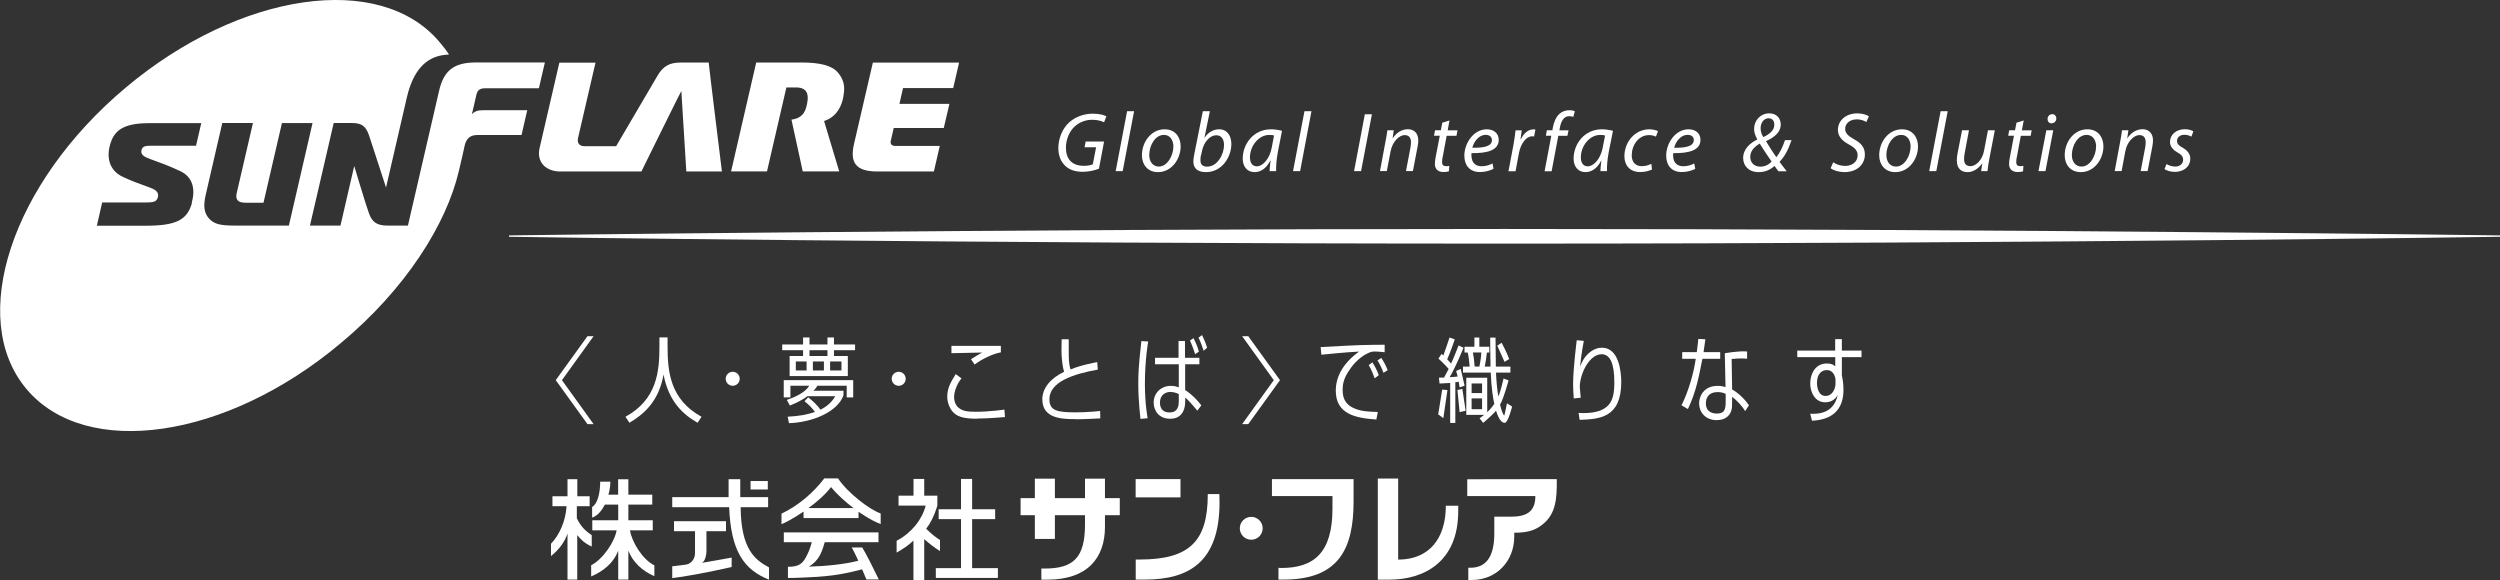 <?xml version="1.0" encoding="UTF-8"?><svg id="_レイヤー_2" xmlns="http://www.w3.org/2000/svg" width="310.53" height="72.05" viewBox="0 0 310.53 72.05"><rect x="0" y="0" width="310.53" height="72.05" fill="#333333" stroke="none"/><defs><style>.cls-1{fill:#fff;}</style></defs><g id="_レイヤー_1-2"><path class="cls-1" d="m111.71,12.9h6.22l-.7,3s-6.22,0-6.22,0c0,0-.34,1.48-.37,1.61-.07.34.08.62.59.62h5.5l-.73,3.17h-7.01c-2.8,0-3.43-1.19-2.9-3.46.05-.25,2.33-10.06,2.33-10.06h10.71l-.73,3.16h-6.23s-.45,1.97-.45,1.97Zm-23.67-5.13h-3.52c-1.34,0-2.17.44-2.87,1.67-.36.6-5.12,8.72-5.12,8.72h-3.92c-.64,0-.95-.39-.81-1.02l2.17-9.36h-4.49l-2.45,10.58c-.43,1.82.84,2.94,2.54,2.94h10.1s4.93-10.01,4.96-10c0,.03.62,10,.62,10h4.42s-1.67-13.54-1.64-13.52Zm11.4,0h-5.51l-3.12,13.52h4.46l2.41-10.43h1.19c1.31,0,1.6.76,1.41,1.84-.16.88-.37,1.95-1.97,2.16l1.4,6.43h4.53l-1.88-6.26c1.46-.47,2.31-1.75,2.48-3.63.09-.96-.17-1.66-.73-2.35-.71-.87-2.08-1.29-4.68-1.29Zm-40.32,4.24l-.5,2.17c.34-.35.71-.49,1.39-.49h5.48l-.71,3.08h-5.48c-.82,0-1.36.36-1.58,1.3-.22.98-.31,1.47-.74,3.23-1.53,6.5-6.54,14.58-14.7,21.36-14.18,11.9-31.64,14.43-39,5.65-7.37-8.78-1.84-25.54,12.34-37.43C29.78-1.02,47.24-3.55,54.6,5.23c.41.49.83,1,1.17,1.54-.25.02-.51.04-.77.08-1.96.3-3.65,1.71-4.47,5.28-.02.08-2.58,11.16-2.58,11.16,0,.01-1.61-4.93-2.03-6.23-.38-1.2-.8-1.78-2.16-1.78h-2.31l-2.95,12.74h3.79s1.71-7.4,1.71-7.4c0,0,1.45,4.85,1.83,5.88.38,1.04.92,1.52,2.3,1.52h2.54l3.87-16.74c.59-2.58,1.91-3.52,4.56-3.52h8.58l-.74,3.2h-6.58c-.91,0-1.07.29-1.24,1.03Zm-23.24,16.02l2.94-12.74h-3.8l-2.29,9.89h-2.21c-.57,0-.87-.11-1.05-.37-.15-.22-.15-.51-.05-.9l2-8.63h-3.81l-2.06,8.93c-.33,1.42-.17,2.23.36,2.87.63.74,1.39.93,3.15.94h6.82Zm-12.07-2.81c.47-1.67.19-3.22-1.45-3.98-1.41-.66-2.37-1-3.74-1.5-.69-.25-1.17-.52-1.05-1.08.12-.52.54-.56,1.24-.56h5.54l.65-2.81h-6.32c-2.89,0-4.29.63-4.89,2.31-.64,1.79-.3,3.54,1.45,4.36,1.12.52,1.77.76,3.38,1.34.75.27,1.18.62.97,1.27-.18.51-.54.58-1.6.58h-5.3l-.66,2.89h5.99c3.89,0,5.21-.71,5.82-2.81Z"/><path class="cls-1" d="m136.48,20.96c-.41.17-1.17.38-1.99.38-1,0-1.78-.28-2.31-.88-.54-.59-.72-1.36-.72-2.06,0-1.17.47-2.42,1.38-3.23.76-.66,1.78-1.05,2.92-1.05.86,0,1.45.2,1.67.33l-.29.74c-.36-.18-.84-.31-1.48-.31-.84,0-1.61.31-2.2.86-.66.61-1.06,1.64-1.06,2.59,0,1.37.68,2.27,2.26,2.27.42,0,.82-.08,1.08-.19l.41-2.12h-1.43l.13-.71h2.29l-.64,3.39Z"/><path class="cls-1" d="m138.58,21.26l1.42-7.45h.87l-1.42,7.45h-.87Z"/><path class="cls-1" d="m143.82,21.38c-1.27,0-1.98-.95-1.98-2.09,0-1.68,1.17-3.23,2.81-3.23,1.38,0,2,1.04,2,2.12,0,1.57-1.11,3.2-2.82,3.2h-.01Zm.12-.69c1.03,0,1.81-1.32,1.81-2.51,0-.59-.28-1.42-1.19-1.42-1.09,0-1.81,1.33-1.81,2.5,0,.83.46,1.43,1.19,1.43h0Z"/><path class="cls-1" d="m150.28,13.81l-.67,3.29h.02c.45-.68,1.11-1.04,1.79-1.04,1.11,0,1.53.93,1.53,1.83,0,1.56-1.12,3.49-3.16,3.49-.89,0-1.56-.37-1.56-1.3,0-.25.04-.56.09-.8l1.09-5.47h.87Zm-1.11,5.49c-.04.18-.07.38-.06.65,0,.48.29.75.82.75,1.31,0,2.11-1.56,2.11-2.69,0-.63-.27-1.21-.96-1.21-.76,0-1.54.78-1.78,1.97l-.12.53Z"/><path class="cls-1" d="m157.7,21.26c0-.3.05-.78.12-1.31h-.03c-.55,1.06-1.26,1.43-1.97,1.43-.91,0-1.46-.71-1.46-1.68,0-1.77,1.3-3.64,3.52-3.64.48,0,1.01.09,1.36.19l-.52,2.66c-.17.88-.23,1.78-.21,2.35h-.81Zm.56-4.43c-.13-.04-.32-.07-.61-.07-1.31,0-2.39,1.37-2.39,2.78,0,.56.2,1.12.87,1.12.72,0,1.58-.95,1.83-2.3l.29-1.53Z"/><path class="cls-1" d="m160.61,21.26l1.42-7.45h.87l-1.41,7.45h-.88Z"/><path class="cls-1" d="m170.41,14.19l-1.35,7.07h-.87l1.34-7.07h.88Z"/><path class="cls-1" d="m171.41,21.26l.67-3.6c.12-.57.19-1.06.25-1.48h.79l-.14.99h.02c.46-.71,1.14-1.12,1.89-1.12.6,0,1.28.35,1.28,1.41,0,.23-.05.54-.1.82l-.57,2.97h-.86l.56-2.94c.03-.2.06-.43.06-.65,0-.5-.2-.88-.8-.88s-1.5.75-1.73,2.01l-.47,2.46h-.86Z"/><path class="cls-1" d="m180.04,14.97l-.22,1.22h1.22l-.13.68h-1.22l-.46,2.47c-.07.28-.11.54-.11.81,0,.3.15.49.49.49.16,0,.29,0,.41-.04l-.05.68c-.16.06-.42.09-.67.09-.77,0-1.07-.47-1.07-.99,0-.29.04-.58.11-.94l.5-2.58h-.72l.13-.68h.72l.18-.94.91-.28Z"/><path class="cls-1" d="m185.5,20.97c-.38.21-1,.4-1.68.4-1.34,0-1.93-.92-1.93-2.04,0-1.53,1.14-3.27,2.78-3.27.96,0,1.49.58,1.49,1.31,0,1.33-1.5,1.68-3.38,1.65-.04.22,0,.69.11.95.2.46.61.68,1.13.68.6,0,1.05-.18,1.37-.35l.12.65Zm-.19-3.58c0-.41-.32-.64-.77-.64-.84,0-1.45.81-1.66,1.6,1.37.03,2.44-.16,2.44-.95h0Z"/><path class="cls-1" d="m187.37,21.26l.62-3.27c.13-.66.2-1.33.26-1.8h.77c-.05.35-.09.71-.15,1.1h.04c.34-.69.87-1.22,1.56-1.22.08,0,.18.01.25.02l-.17.86c-.06,0-.14-.02-.24-.02-.75,0-1.42.92-1.64,2.09l-.42,2.25h-.88Z"/><path class="cls-1" d="m191.86,21.26l.83-4.4h-.67l.12-.68h.69l.04-.28c.13-.7.38-1.35.83-1.76.33-.29.77-.45,1.21-.45.36,0,.58.06.7.14l-.19.69c-.13-.06-.31-.09-.51-.09-.7,0-1.03.68-1.17,1.51l-.05.25h1.14l-.14.68h-1.13l-.83,4.4h-.87Z"/><path class="cls-1" d="m198.79,21.26c0-.3.05-.78.12-1.31h-.02c-.55,1.06-1.26,1.43-1.97,1.43-.91,0-1.46-.71-1.46-1.68,0-1.77,1.3-3.64,3.52-3.64.48,0,1.01.09,1.37.19l-.53,2.66c-.17.88-.24,1.78-.21,2.35h-.81Zm.57-4.43c-.13-.04-.32-.07-.61-.07-1.31,0-2.39,1.37-2.39,2.78,0,.56.2,1.12.87,1.12.73,0,1.59-.95,1.84-2.3l.3-1.53Z"/><path class="cls-1" d="m205.19,21.05c-.26.14-.79.32-1.47.32-1.31,0-1.95-.88-1.95-1.97,0-1.73,1.28-3.34,3.11-3.34.47,0,.9.14,1.06.23l-.25.68c-.2-.09-.48-.19-.86-.19-1.33,0-2.15,1.3-2.15,2.5,0,.83.43,1.36,1.26,1.36.52,0,.91-.16,1.17-.29l.09.69Z"/><path class="cls-1" d="m210.58,20.97c-.38.21-1,.4-1.69.4-1.34,0-1.93-.92-1.93-2.04,0-1.53,1.13-3.27,2.77-3.27.97,0,1.49.58,1.49,1.31,0,1.33-1.5,1.68-3.38,1.65-.04.22-.02.69.1.95.2.46.61.68,1.14.68.6,0,1.05-.18,1.36-.35l.13.65Zm-.19-3.58c0-.41-.31-.64-.78-.64-.83,0-1.45.81-1.66,1.6,1.37.03,2.44-.16,2.44-.95h0Z"/><path class="cls-1" d="m220.9,21.26c-.18-.21-.32-.4-.48-.65-.59.53-1.22.77-1.99.77-1.22,0-1.91-.79-1.91-1.76,0-1.11.88-1.87,1.75-2.29v-.03c-.25-.45-.39-.86-.39-1.29,0-1.05.79-1.93,1.88-1.93.94,0,1.43.64,1.43,1.39,0,.84-.6,1.49-1.82,2.06v.03c.39.67.91,1.44,1.27,1.97.43-.53.77-1.23,1.08-2.12h.81c-.39,1.14-.83,2.02-1.49,2.69.26.36.55.75.89,1.17h-1.03Zm-2.23-.56c.56,0,1.03-.25,1.39-.63-.34-.5-.95-1.36-1.48-2.24-.46.28-1.18.79-1.18,1.65,0,.68.45,1.22,1.26,1.22h.01Zm1-6.01c-.54,0-.98.53-.98,1.22,0,.4.1.76.34,1.12.85-.41,1.36-.87,1.36-1.54,0-.41-.19-.8-.71-.8h0Z"/><path class="cls-1" d="m227.71,20.16c.38.26.91.45,1.5.45.79,0,1.53-.47,1.53-1.32,0-.53-.29-.91-1.04-1.32-.9-.48-1.41-1.05-1.41-1.82,0-1.26,1.09-2.07,2.39-2.07.7,0,1.21.2,1.46.37l-.32.71c-.21-.14-.66-.35-1.22-.33-.88,0-1.41.58-1.41,1.15s.36.9,1.11,1.32c.87.46,1.34,1.01,1.34,1.89,0,1.22-.95,2.19-2.55,2.19-.72-.01-1.41-.23-1.7-.49l.31-.72Z"/><path class="cls-1" d="m235.41,21.38c-1.28,0-1.99-.95-1.99-2.09,0-1.68,1.17-3.23,2.82-3.23,1.37,0,2,1.04,2,2.12,0,1.57-1.12,3.2-2.82,3.2h0Zm.11-.69c1.03,0,1.8-1.32,1.8-2.51,0-.59-.27-1.42-1.19-1.42-1.09,0-1.82,1.33-1.82,2.5,0,.83.46,1.43,1.18,1.43h.02Z"/><path class="cls-1" d="m239.63,21.26l1.42-7.45h.88l-1.42,7.45h-.87Z"/><path class="cls-1" d="m247.78,16.18l-.69,3.6c-.11.57-.18,1.06-.22,1.48h-.79l.14-.95h-.02c-.47.66-1.13,1.07-1.8,1.07s-1.34-.32-1.34-1.47c0-.24.03-.53.09-.86l.56-2.87h.86l-.53,2.83c-.05.28-.08.53-.08.75,0,.53.21.88.81.88.64,0,1.45-.75,1.66-1.86l.5-2.6h.87Z"/><path class="cls-1" d="m251.37,14.97l-.23,1.22h1.22l-.13.68h-1.22l-.46,2.47c-.07.28-.11.54-.11.81,0,.3.14.49.48.49.16,0,.3,0,.41-.04l-.04.68c-.16.06-.42.09-.67.09-.76,0-1.07-.47-1.07-.99,0-.29.04-.58.12-.94l.49-2.58h-.72l.13-.68h.72l.18-.94.91-.28Z"/><path class="cls-1" d="m253.2,21.26l.98-5.08h.86l-.97,5.08h-.87Zm1.63-5.94c-.31,0-.5-.23-.5-.55.01-.33.26-.59.58-.59.3,0,.51.23.51.54-.01.35-.25.59-.59.59h0Z"/><path class="cls-1" d="m258.45,21.38c-1.28,0-1.99-.95-1.99-2.09,0-1.68,1.16-3.23,2.81-3.23,1.38,0,2,1.04,2,2.12,0,1.57-1.11,3.2-2.81,3.2h0Zm.11-.69c1.03,0,1.8-1.32,1.8-2.51,0-.59-.27-1.42-1.19-1.42-1.09,0-1.82,1.33-1.82,2.5,0,.83.46,1.43,1.19,1.43h.01Z"/><path class="cls-1" d="m262.67,21.26l.67-3.6c.11-.57.19-1.06.24-1.48h.79l-.14.99h.02c.46-.71,1.15-1.12,1.89-1.12.6,0,1.29.35,1.29,1.41,0,.23-.05.54-.1.82l-.57,2.97h-.86l.56-2.94c.03-.2.06-.43.06-.65,0-.5-.2-.88-.8-.88s-1.5.75-1.73,2.01l-.46,2.46h-.86Z"/><path class="cls-1" d="m269.11,20.38c.23.15.67.31,1.09.31.59,0,.97-.38.97-.83,0-.4-.18-.64-.72-.94-.59-.33-.91-.78-.91-1.29,0-.89.76-1.58,1.85-1.58.45,0,.86.13,1.05.26l-.24.66c-.18-.1-.49-.23-.87-.23-.54,0-.92.33-.92.76,0,.37.24.6.71.85.56.32.94.77.94,1.33,0,1.07-.86,1.67-1.94,1.67-.55-.01-1.03-.17-1.26-.35l.25-.64Z"/><path class="cls-1" d="m310.53,29.24v.17s-55.36.85-123.65.85-123.65-.85-123.65-.85v-.17s59.12-.8,123.65-.8,123.65.8,123.65.8Z"/><path class="cls-1" d="m171.13,72h1.45c4.22,0,8.55-2.13,8.55-8.52,0-.12,0-.53,0-.66h-1.54c0,4.07-2.07,6.69-5.92,6.69,0-.11,0-10.07,0-10.07h-2.53s0,12.56,0,12.56Z"/><path class="cls-1" d="m151.45,61.37h-1.43v.05c0,5.81-2.27,8.08-8.45,8.08h-.5v2.49s.93,0,1.17,0c5.55,0,9.24-2.29,9.24-9.6,0-.98-.03-1.02-.03-1.02Z"/><path class="cls-1" d="m156.84,65.62c0,.79-.64,1.42-1.42,1.42s-1.42-.63-1.42-1.42.64-1.42,1.42-1.42,1.42.64,1.42,1.42Z"/><path class="cls-1" d="m157.99,59.51v2.11h7.52s0,1.51,0,1.53c0,5.54-2.32,7.4-6.37,7.4l-.34-.02v1.46h.66c6.86,0,8.67-3.87,8.67-9.69v-2.79h-10.14Z"/><path class="cls-1" d="m182.25,59.51v2.11h8.46c0,1.92-1.07,2.56-3.04,2.56h-2.06s0,2.12,0,2.12c0,3.17-1.27,4.22-2.96,4.22h-.27v1.52h.44c3.11,0,5.27-2.39,5.27-5.39,0-.56,0-.48,0-.48,1.48,0,2.36-.24,3.13-.75,1.69-1.11,2.13-2.66,2.15-5.07,0,0,0-.84,0-.84l-11.12.02Z"/><path class="cls-1" d="m141.06,59.51v2.27h5.57v-2.27h-5.57Z"/><path class="cls-1" d="m134.77,59.46v2.41h-3.74v-2.41h-2.49v2.41h-1.77v2.12h1.77v2.95h2.49v-2.95h3.74v1.16c0,4.09-1.41,5.47-5,5.47h-.42v1.38h.76c5,0,7.14-2.74,7.14-6.55v-1.46h1.84v-2.12h-1.84v-2.41h-2.49Z"/><path class="cls-1" d="m76.78,71.99h1.27v-3.59c.56,1.44,1.71,2.5,3.23,3.17v-1.35c-1.48-.71-2.81-2.93-3.03-4.35h2.83v-1.25h-3.03v-1.94h2.97v-1.24h-2.97v-1.91h-1.27v1.91h-1.21s.24-.69.24-1.61h-1.26c0,1.47-.34,2.75-1,3.14v1.32c.98-.29,1.57-1.61,1.57-1.61h1.67v1.94h-3.22v1.25h3.02c-.22,1.4-1.73,3.63-3.16,4.34v1.39c1.61-.69,2.8-1.74,3.36-3.19v3.59Zm-6.3,0h1.22v-5.53c.47.59.95,1.04,1.8,1.43v-1.42c-.96-.64-1.43-1.22-1.85-2.1h0v-1.49h1.59v-1.24s-1.53,0-1.53,0v-2.12h-1.22v2.12h-1.87v1.24h1.75v.04c-.12,1.83-.89,3.54-1.93,4.62v1.53c1.02-.81,1.72-1.79,2.05-2.8v5.72Z"/><path class="cls-1" d="m113.47,72.05h1.33v-5.09c.63.58,1.29,1.07,1.96,1.49v-1.38c-.59-.35-1.1-.8-1.72-1.39.54-.7.98-1.54,1.39-2.85v-1.26s-1.63,0-1.63,0v-2.08h-1.33v2.08h-1.86v1.23h3.37c-.45,1.76-1.77,3.4-3.61,4.37v1.47c.89-.53,1.35-.81,2.09-1.49v4.9Zm2.76-.26h7.72v-1.22h-3.2v-6.09h2.86v-1.22h-2.86v-3.77h-1.38v3.77h-2.78v1.22h2.78v6.09h-3.13v1.22Z"/><path class="cls-1" d="m83.5,63h7.07c.21,5.49,1.86,7.77,4.95,9v-1.52c-1.72-.93-3.49-2.24-3.52-7.48h3.41v-1.25h-3.46v-2.23s-1.45,0-1.45,0v2.23s-7,0-7,0v1.25Zm0,7.34v1.47c1.58-.19,4.47-.72,7.38-1.38v-1.17s-3.74.67-3.7.65c.67-.35.57-1.86.57-1.87v-2.06h2.43v-1.24h-6.46v1.24h2.61s0,2.22,0,2.74c0,.59-.38,1.29-1.12,1.41-.4.06-1.71.21-1.71.21Z"/><rect class="cls-1" x="93.23" y="59.75" width="2.14" height="1.05"/><path class="cls-1" d="m97.07,63.8v1.31c1.11-.44,2.74-1.57,2.74-1.57v.81h6.83v-.79s1.52,1.1,2.75,1.53c0-.04,0-1.31,0-1.31-1.32-.45-4.06-2.5-5.3-4.36h-1.7c-1.37,1.79-3.16,3.34-5.31,4.38m8.94-.69h-5.61c.94-.66,2.1-1.67,2.82-2.61.76.95,1.93,1.97,2.79,2.61"/><path class="cls-1" d="m107.64,71.98h1.52c-.66-1.38-1.55-3.14-2.06-3.98h-1.3c.44.81.81,1.65.81,1.65-1.68.45-4.25.69-6.12.73.58-.37,1.01-.78,1.37-1.44.31-.56.58-1.59.58-1.59h6.68v-1.22h-11.76v1.22s3.44,0,3.47,0c-.16.66-.44,1.38-.78,1.96-.35.6-.76,1.12-2.18,1.09v1.39s.44,0,.87-.01c.45-.01.87-.04,1.64-.07,3.24-.13,4.87-.53,6.7-.99,0,0,.4.89.55,1.28"/><path class="cls-1" d="m73.73,52.68h-.76l-3.94-5.46,3.94-5.46h.76l-3.93,5.46,3.93,5.46Z"/><path class="cls-1" d="m98,52.56l-.16-.8c1.42-.08,2.36-.24,3.39-.59-.38-.52-.79-.93-1.3-1.33l.46-.49c.53.42,1.19,1.02,1.51,1.54.89-.42,1.53-1.08,1.84-1.68h-3.44c-.54.4-1.3.82-2.19,1.16l-.38-.7c1.03-.34,2.31-.93,2.79-1.76h-2.34v1.45h-.83v-2.14h8.63v2.14h-.81v-1.45h-3.64c-.17.3-.32.47-.49.62h3.73v.59c-.76,2.05-3.85,3.35-6.77,3.44Zm7.31-5.85h-7.23v-2.49h1.67v-.72h-2.59v-.71h2.59v-.87h.8v.87h2.23v-.87h.81v.87h2.62v.71h-2.62v.72h1.72v2.49Zm-2.2-.69h1.41v-1.12h-1.41v1.12Zm-2.14,0h1.37v-1.12h-1.37v1.12Zm-2.12,0h1.34v-1.12h-1.34v1.12Zm1.7-1.8h2.23v-.72h-2.23v.72Z"/><path class="cls-1" d="m121.37,52.01c-1.69,0-2.31-.28-2.71-.57-.66-.48-1-1.43-1-2.14,0-1.16.46-1.85,1.05-2.83l.72.53c-.56.66-.9,1.61-.92,2.26-.02.63.26,1.15.55,1.38.49.4,1,.51,2.16.51,1.64,0,3.54-.27,3.54-.27l.07.92s-2,.19-3.48.19Zm-.31-6.73l-.45-.66s1.06-.68,1.4-.83c-.41,0-3.83.08-3.83.08v-.91h6.14v.81c-.91.14-2.36.82-3.26,1.51Z"/><path class="cls-1" d="m133.69,52.06c-1.65,0-4.22,0-4.22-2.46,0-1.37,1.01-2.62,2.71-3.42-.27-.81-.33-2.07-.33-2.65l.02-1.39h.88s0,1.21,0,1.62c0,.79.01,1.5.23,2.13,1.28-.56,3.31-.91,3.31-.91l.07.93c-3.07.55-6.02,1.53-6.01,3.69,0,1.45,1.02,1.62,3.35,1.62,1.41,0,2.95-.17,2.95-.17l.02.92s-2.08.11-2.97.11Z"/><path class="cls-1" d="m148.45,44c-.29-.94-.51-1.41-.64-1.7l.44-.3c.14.28.43.84.67,1.67l-.48.33Zm1.05-.44c-.36-1.1-.51-1.38-.64-1.61l.45-.33c.24.49.45.98.63,1.57l-.44.38Z"/><path class="cls-1" d="m141.66,52.03s-.27-2.26-.27-4.24c0-1.38.02-2.16.38-5.42l.85.05s-.41,2.2-.41,5.29c0,2.52.34,4.24.34,4.24l-.89.08Zm3.65-.02c-1.35,0-2.01-1-2.01-2,0-1.21.93-2.08,2.13-2.08.47,0,.76.1.99.18v-2.86h-2.95v-.81h2.92v-2.08s.8,0,.8,0v2.08s1.79,0,1.79,0v.81h-1.77v3.2c.82.52,1.5,1.23,2.01,1.9l-.5.66s-.93-1.16-1.5-1.63v.41c0,1.52-.72,2.23-1.9,2.23Zm.09-3.33c-.68,0-1.32.41-1.32,1.32,0,.29.04,1.23,1.19,1.23s1.15-1,1.15-1.47v-.82c-.38-.17-.69-.25-1.02-.25Z"/><path class="cls-1" d="m155.05,52.68h-.76l3.93-5.46-3.93-5.46h.76l3.94,5.46-3.94,5.46Z"/><path class="cls-1" d="m170.75,46.99c-.06-.18-.35-.99-.74-1.65l.46-.33c.34.53.53.91.79,1.59l-.5.39Zm1.09-.69c-.19-.55-.45-1.07-.74-1.54l.48-.3c.25.38.59.99.79,1.52l-.52.32Z"/><path class="cls-1" d="m170.97,52.11c-2.59-.18-5.05-.66-5.05-3.59,0-1.82,1-3.49,2.9-4.85-1.46.06-4.69.39-4.69.39l-.09-.95s2.37-.12,3.42-.18c1.99-.11,4.53-.11,4.53-.11v.93s-.91-.09-1.15-.09c-.46,0-.62.06-1.01.25-1.13.56-1.91,1.54-2.36,2.26-.62.97-.7,1.68-.7,2.26,0,1.14.43,1.84,1.39,2.27.95.42,1.92.44,2.98.47l-.18.93Z"/><path class="cls-1" d="m180.79,52.53h-.66v-4.96c-.39.03-1.32.07-1.32.07l-.08-.73s.58-.01.64-.01c.27-.48.42-.78.57-1.07-.35-.45-1.27-1.29-1.27-1.29l.39-.58s.19.16.22.2c.14-.34.77-2.24.77-2.24l.65.24s-.62,1.8-.94,2.47c.19.19.34.37.48.53.41-.87.93-2.25.93-2.25l.61.28s-.85,2.18-1.71,3.66c.45-.02.73-.05.99-.08-.06-.23-.19-.69-.19-.69l.57-.26.48,2.09-.62.21s-.1-.61-.11-.7c-.16.03-.29.05-.42.06v5.03Zm3.44,0l-.45-.58s.45-.31.58-.42h-2.23v-4.61h2.6v4.28c.4-.37.69-.76.88-1.03-.14-.61-.38-2.05-.44-3.89h-3.45v-.74h.83c-.05-.63-.11-1.15-.24-1.75h-.4v-.72h1.23v-1.14h.61v1.14h1.24v.72h-.3c-.08.74-.17,1.26-.27,1.75h.72c-.03-.8-.04-3.61-.04-3.61h.66s.02,2.52.04,3.61h1.81v.74h-1.79c.04,1.02.14,2.1.29,2.97.29-.63.65-2.24.65-2.24l.62.24s-.6,2.25-1.06,3.02c.16.67.4,1.26.52,1.37.05-.07.34-1.55.34-1.55l.64.41s-.5,2.02-.91,2.02-.75-.47-1.09-1.51c-.4.51-1.61,1.53-1.61,1.53Zm-4.96-.6l-.63-.46.5-3.08.65.06-.51,3.48Zm2.03-.74l-.27-2.75.61-.13.41,2.71-.75.17Zm1.49-.36h1.3v-1.34h-1.3v1.34Zm0-2.01h1.3v-1.19h-1.3v1.19Zm.38-3.29h.59c.1-.51.2-1.04.24-1.75h-1.05c.1.56.17,1.04.22,1.75Zm3.71-.58l-.9-2.01.54-.37s.67,1.25.91,1.96l.03.07-.58.35Z"/><path class="cls-1" d="m196.21,52.15l-.13-.86s.45.02.6.02c1.52,0,2.55-.34,3.15-1.04.51-.59.69-1.45.69-2.77,0-2.32-.5-3.5-1.59-3.5-1.52,0-2.7,2.45-2.7,4.05,0,.2.12,1.35.12,1.35l-.87.09s-.08-1-.08-1.84c0-1.85.45-5.39.45-5.39l.88.08s-.34,1.72-.46,3.2c.21-.56.49-1.17,1.11-1.7.65-.57,1.28-.65,1.6-.65,2.12,0,2.4,2.99,2.4,4.29-.02,4.46-2.73,4.57-5.16,4.67Z"/><path class="cls-1" d="m213.27,52.19c-1.5,0-2.22-1.05-2.22-2.09,0-.81.52-2.17,2.3-2.17.49,0,.75.08.98.15l-.09-4.2s1.69-.32,2.77-.22c0,0,.01.86,0,.9-.69-.09-1.67,0-1.92.03l.06,3.79c.79.43,1.65,1.28,2.09,1.97l-.48.72c-.27-.54-1.08-1.41-1.61-1.77v.47c0,.68,0,.96-.13,1.32-.26.71-.92,1.09-1.75,1.09Zm.08-3.49c-1.12,0-1.46.72-1.46,1.39,0,1.16.94,1.28,1.37,1.28,1.06,0,1.09-.68,1.09-1.64v-.81c-.22-.09-.49-.22-1-.22Zm-3.69,2.11l-.8-.47c.92-1.8,1.56-4.21,1.77-5.77h-1.68v-.83h1.81c.1-.66.19-1.64.19-1.64l.88.04s-.19,1.31-.23,1.6h2.07v.83h-2.21c-.45,2.25-.77,4.05-1.8,6.24Z"/><path class="cls-1" d="m225.07,52.25s-.22-.86-.22-.86c2.05.12,3.07-.78,3.42-2.34-.25.45-.7.92-1.56.92-1.24,0-1.86-1.21-1.86-2.34,0-1.24.67-2.48,2.06-2.48.59,0,.86.16,1.05.37v-1.16s-4.72,0-4.72,0v-.81h4.71v-1.43s.83,0,.83,0v1.43h2.44v.81h-2.44v2.25c.04.18.08.41.13.73.04.32.07.66.07,1.08,0,2.42-1.32,3.71-3.91,3.84Zm1.84-6.28c-.59,0-1.22.42-1.22,1.59,0,.56.18,1.62,1.06,1.62.93,0,1.24-1.02,1.24-1.5v-.57s-.1-1.14-1.07-1.14Z"/><path class="cls-1" d="m91.88,47.05c0,.48-.39.87-.87.87s-.87-.39-.87-.87.39-.87.87-.87.87.39.87.87Z"/><path class="cls-1" d="m112.5,47.05c0,.48-.39.87-.87.87s-.87-.39-.87-.87.39-.87.87-.87.87.39.87.87Z"/><path class="cls-1" d="m82.92,43.04v-1.13h-1.01v1.13c0,3.12-.31,6.58-4.22,8.73l.49.74c1.72-1,3.66-2.62,4.24-5.99.64,3.36,2.42,4.96,4.23,5.99l.49-.74c-3.91-2.15-4.22-5.61-4.22-8.73Z"/></g></svg>